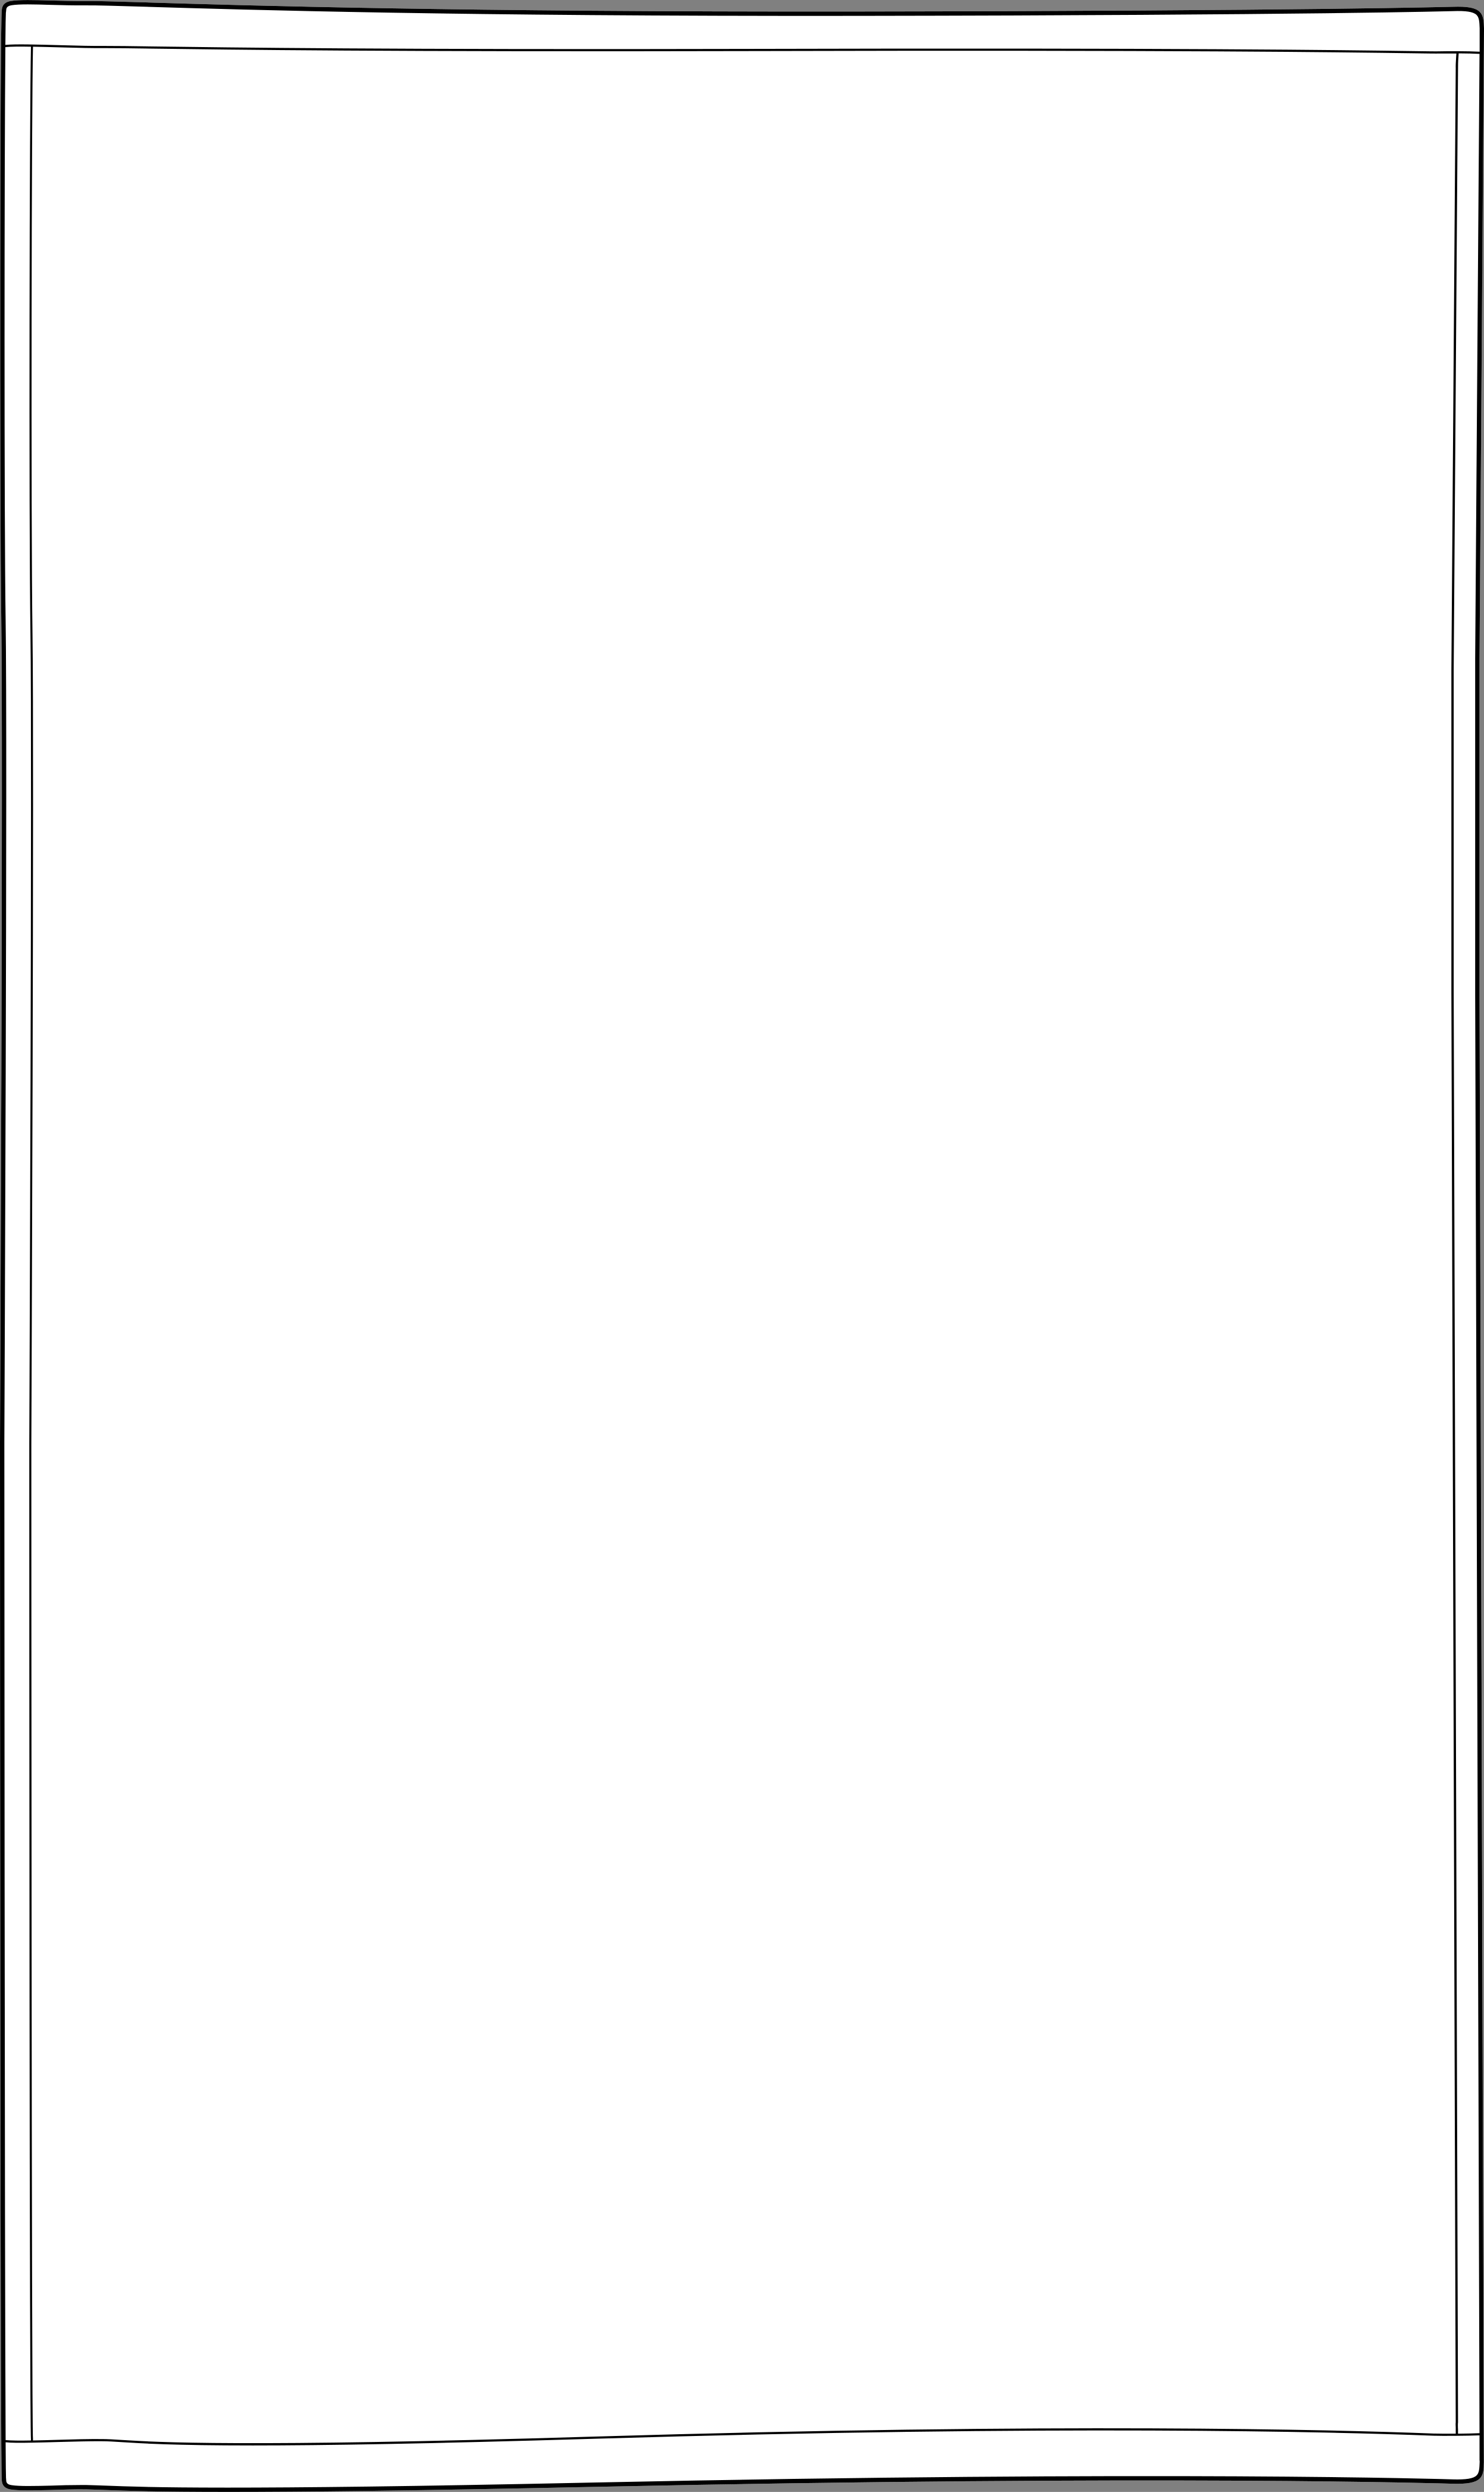 <?xml version="1.0" encoding="UTF-8"?><svg id="Layer_2" xmlns="http://www.w3.org/2000/svg" viewBox="0 0 116.41 195.33"><rect x="0" y="0" width="116.41" height="195.33" fill="#808080" stroke="none"/><defs><style>.cls-1{fill:#fff;}</style></defs><g id="Layer_1-2"><path class="cls-1" d="M116.06,51.64v26.32l.35,114.92v.14c-.02.55-.03.98-.35,1.28-.34.31-.95.42-2.1.39-.22-.01-22.58-.71-67.55.25-14.15.3-22.88.39-28.47.39s-8.09-.09-9.67-.15c-.61-.02-1.07-.04-1.53-.05-.97-.01-1.93.02-2.78.05-1.32.03-2.45.06-3.12-.04-.66-.11-.69-.55-.7-.74v-.06c-.06-.14-.09-15.71-.11-33.61-.02-17.9-.03-38.14-.03-47.63,0-.55.25-55,.1-64.52C-.03,40.04,0,1.24.14.86v-.04c.01-.19.04-.63.7-.74C1.51-.03,2.64,0,3.96.04c.85.02,1.82.05,2.78.04.81-.01,2.3.04,4.77.11,7.93.24,24.41.75,55.68.71,35.67-.05,46.67-.37,46.77-.37,1.15-.04,1.76.07,2.1.38.32.31.33.74.34,1.29v.13s-.34,49.31-.34,49.31Z"/><path d="M116.06,51.64l.35-49.31v-.13c-.02-.55-.03-.98-.35-1.29-.34-.31-.95-.42-2.1-.38-.1,0-11.1.32-46.77.37-31.27.04-47.75-.47-55.68-.71-2.47-.07-3.96-.12-4.77-.11-.96.01-1.93-.02-2.78-.04C2.64,0,1.51-.03.84.08.18.19.15.63.14.82v.04c-.14.38-.17,39.18-.04,47.72.15,9.52-.1,63.97-.1,64.52,0,9.49.01,29.73.03,47.63.02,17.9.05,33.47.11,33.61v.06c.01.19.04.63.7.74.67.1,1.8.07,3.12.04.85-.03,1.81-.06,2.78-.05.46.01.92.03,1.53.05,1.58.06,4.01.15,9.67.15s14.32-.09,28.47-.39c44.97-.96,67.33-.26,67.55-.25,1.15.03,1.76-.08,2.1-.39.32-.3.33-.73.34-1.28v-.14s-.34-114.92-.34-114.92v-26.32ZM115.72,51.64v26.32l.34,112.78c-.41.02-1.05.03-1.68.04,0-.24,0-.39-.01-.5,0-.15-.01-.22.01-.39l-.34-112.16v-25.2l.34-47.21c0-.2,0-.5.03-.84.01-.1.01-.2.02-.31.65,0,1.19.02,1.63.04l-.34,47.43ZM114.2,190.29c0,.11,0,.26,0,.49-.73,0-1.4,0-1.59-.01-.07,0-.19,0-.37-.01-7.57-.29-29.14-.85-65.74.25-27.71.84-34.21.43-36.98.26-.63-.04-1.09-.07-1.57-.07-.94-.01-2.2.02-3.41.06-.69.02-1.36.04-1.96.05v-.1c-.12-.78-.13-77.21-.13-77.98,0-.55.23-54.57.09-63.6-.13-8.89-.07-41.54.04-45.98.66.01,1.39.03,2.11.05,1.3.04,2.64.07,3.59.06.74,0,1.87.01,3.76.04,5.97.08,18.4.26,47.11.19,33.09-.09,46.52.1,51.58.17,1.32.02,1.98.03,2.22.02.33,0,.8,0,1.3,0-.01.1-.01.2-.02.3-.02.35-.04.65-.03.86l-.34,47.2v25.2l.34,112.15c-.02.17,0,.25,0,.41ZM.46.99s.02-.1.02-.16c.01-.16.02-.35.42-.42.63-.1,1.75-.07,3.05-.03.85.02,1.82.05,2.79.04.81-.01,2.3.04,4.76.11,7.93.24,24.43.75,55.69.71,35.67-.05,46.68-.37,46.78-.37,1.03-.04,1.6.05,1.85.29.22.21.23.56.25,1.05v1.83c-.47-.02-1.03-.04-1.72-.04-.54,0-1.04,0-1.4.01-.23.01-.89,0-2.21-.02-5.06-.07-18.49-.26-51.58-.17-28.72.07-41.14-.11-47.11-.19-1.88-.03-3.02-.04-3.76-.04-.95.01-2.29-.02-3.58-.06-1.83-.05-3.55-.1-4.29-.02.01-1.49.03-2.42.04-2.52ZM.44,48.58c-.12-7.68-.1-36-.02-44.9.4-.04,1.12-.05,2-.03-.11,4.44-.17,37.09-.04,45.99.14,9.02-.09,63.04-.09,63.59,0,12.84.01,76.34.13,77.99v.09c-.86.02-1.57.01-1.98-.03-.08-14.55-.1-77.43-.1-78.18,0-.56.25-55,.1-64.52ZM116.07,192.88v.13c-.02.48-.03.84-.25,1.04-.25.24-.82.33-1.85.3-.22-.01-22.59-.71-67.57.25-28.48.61-34.99.36-38.12.24-.61-.02-1.07-.04-1.54-.05h-.37c-.85,0-1.68.02-2.42.05-1.3.03-2.42.06-3.05-.04-.4-.06-.41-.25-.42-.42,0-.06,0-.1-.01-.12-.01-.1-.02-1.11-.03-2.81.43.05,1.17.05,2.05.03h.02c.63-.01,1.33-.03,2.04-.05,1.22-.03,2.47-.07,3.41-.06.48,0,.93.03,1.56.07,1.6.1,4.13.26,10.32.26,5.44,0,13.71-.13,26.67-.52,36.6-1.1,58.16-.54,65.73-.25.18.01.31.01.37.01.38.02,2.5.01,3.45-.03v1.97Z"/></g></svg>